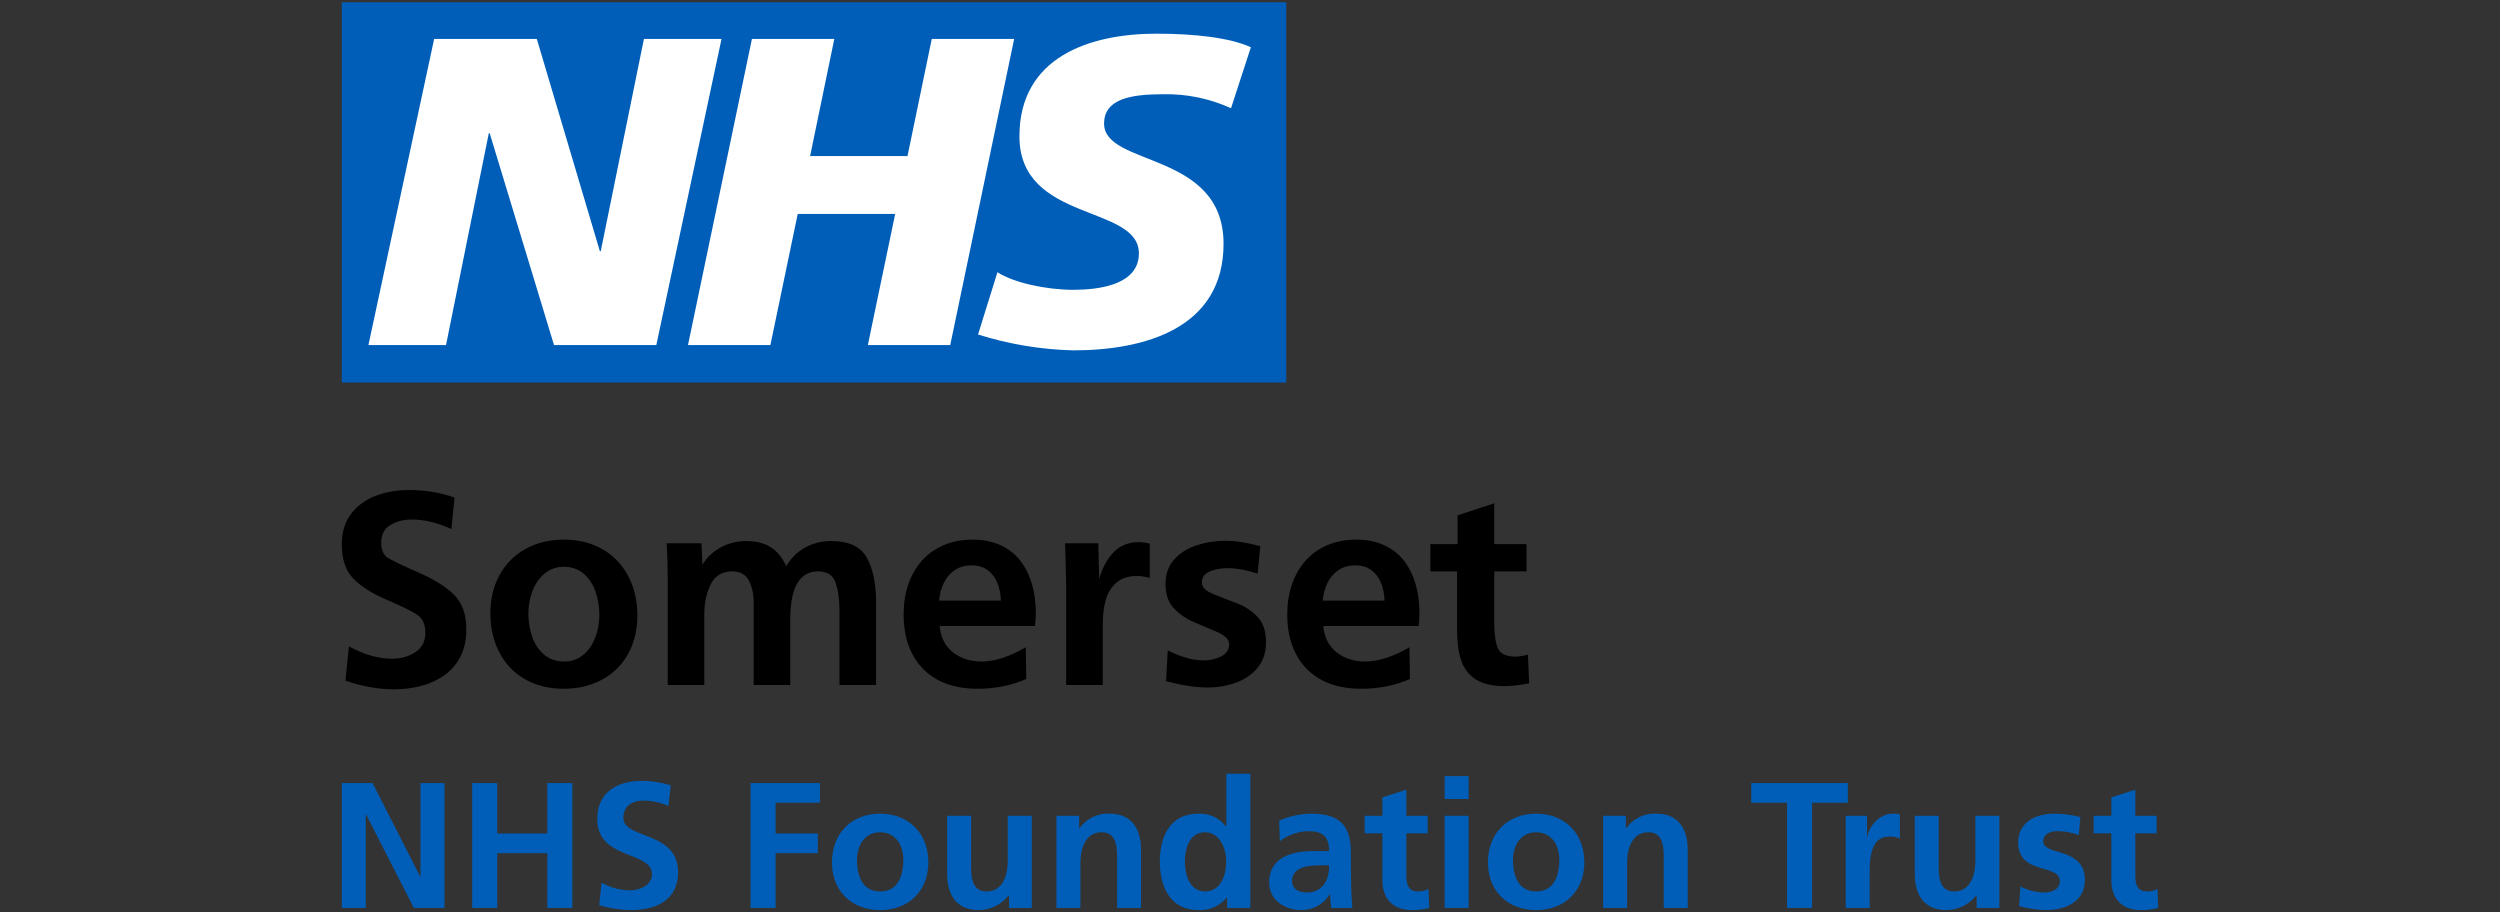 <?xml version="1.0" encoding="UTF-8" standalone="no"?>
<!DOCTYPE svg PUBLIC "-//W3C//DTD SVG 1.1//EN" "http://www.w3.org/Graphics/SVG/1.1/DTD/svg11.dtd">
<svg width="100%" height="100%" viewBox="0 0 559 204" version="1.1" xmlns="http://www.w3.org/2000/svg" xmlns:xlink="http://www.w3.org/1999/xlink" xml:space="preserve" xmlns:serif="http://www.serif.com/" style="fill-rule:evenodd;clip-rule:evenodd;stroke-linejoin:round;stroke-miterlimit:2;">
    <rect x="0" y="0" width="559" height="204" fill="#333333" stroke="none"/>
    <g transform="matrix(1,0,0,1,-171.929,0.358)">
        <rect x="252.305" y="3.317" width="203.278" height="78.69" style="fill:white;"/>
    </g>
    <g transform="matrix(1,0,0,1,-173.431,0.085)">
        <path d="M453.126,10.487L448.686,24.116C443.927,21.946 438.74,20.876 433.511,20.985C426.223,20.985 420.305,22.053 420.305,27.554C420.305,37.254 447.015,33.635 447.015,54.424C447.015,73.346 429.368,78.254 413.404,78.254C406.178,78.076 399.013,76.883 392.12,74.711L396.457,60.787C400.094,63.144 407.398,64.716 413.404,64.716C419.128,64.716 428.086,63.633 428.086,56.575C428.086,45.588 401.376,49.709 401.376,30.401C401.376,12.741 416.953,7.447 432.034,7.447C440.516,7.447 448.492,8.336 453.126,10.487M400.198,8.62L385.905,77.068L367.482,77.068L373.591,47.752L351.802,47.752L345.69,77.068L327.267,77.068L341.562,8.62L359.985,8.62L354.572,34.806L376.351,34.806L381.775,8.62L400.198,8.62ZM334.764,8.62L320.185,77.068L297.307,77.068L282.924,29.705L282.73,29.705L273.162,77.068L255.812,77.068L270.507,8.62L293.463,8.62L307.562,56.085L307.755,56.085L317.414,8.62L334.764,8.62ZM461.036,0.415L249.855,0.415L249.855,85.454L461.036,85.454L461.036,0.415Z" style="fill:rgb(0,94,184);fill-rule:nonzero;"/>
    </g>
    <g transform="matrix(1,0,0,1,22.104,0.097)">
        <path d="M70.438,202.913L59.759,182.036L59.68,182.036L59.68,202.913L54.32,202.913L54.32,174.997L61.199,174.997L71.837,195.874L71.917,195.874L71.917,174.997L77.276,174.997L77.276,202.913L70.438,202.913Z" style="fill:rgb(0,94,184);fill-rule:nonzero;"/>
    </g>
    <g transform="matrix(1,0,0,1,22.104,0.097)">
        <path d="M100.277,202.913L100.277,190.675L89.079,190.675L89.079,202.913L83.479,202.913L83.479,174.997L89.079,174.997L89.079,186.275L100.277,186.275L100.277,174.997L105.876,174.997L105.876,202.913L100.277,202.913Z" style="fill:rgb(0,94,184);fill-rule:nonzero;"/>
    </g>
    <g transform="matrix(1,0,0,1,22.104,0.097)">
        <path d="M112.399,197.273C114.332,198.356 116.502,198.947 118.718,198.993C120.758,198.993 123.677,197.954 123.677,195.394C123.677,193.274 121.797,192.354 119.038,191.274C115.318,189.835 111.439,188.275 111.439,183.036C111.439,177.037 115.958,174.518 121.238,174.518C123.49,174.493 125.732,174.83 127.876,175.517L127.356,180.116C125.564,179.337 123.632,178.929 121.678,178.916C119.598,178.916 117.278,179.876 117.278,182.796C117.278,184.916 119.678,185.715 121.998,186.635C125.757,188.035 129.516,189.755 129.516,194.954C129.516,200.353 125.677,203.393 118.998,203.393C116.585,203.382 114.187,203.018 111.879,202.312L112.399,197.273Z" style="fill:rgb(0,94,184);fill-rule:nonzero;"/>
    </g>
    <g transform="matrix(1,0,0,1,22.104,0.097)">
        <path d="M145.719,202.913L145.719,174.997L161.236,174.997L161.236,179.396L151.318,179.396L151.318,186.275L160.757,186.275L160.757,190.675L151.318,190.675L151.318,202.913L145.719,202.913Z" style="fill:rgb(0,94,184);fill-rule:nonzero;"/>
    </g>
    <g transform="matrix(1,0,0,1,22.104,0.097)">
        <path d="M174.678,203.393C168.038,203.393 163.919,198.834 163.919,192.754C163.919,186.155 168.398,181.836 174.678,181.836C180.956,181.836 185.476,186.115 185.476,192.754C185.476,198.873 181.316,203.393 174.678,203.393ZM179.877,192.114C179.877,188.835 178.117,185.996 174.678,185.996C171.318,185.996 169.519,188.875 169.519,192.114C169.519,196.474 171.198,199.233 174.678,199.233C178.157,199.233 179.877,196.554 179.877,192.114Z" style="fill:rgb(0,94,184);fill-rule:nonzero;"/>
    </g>
    <g transform="matrix(1,0,0,1,22.104,0.097)">
        <path d="M203.517,202.913L203.517,200.113L203.437,200.113C201.808,202.185 199.313,203.396 196.678,203.393C192.078,203.393 189.679,200.313 189.679,195.314L189.679,182.316L195.037,182.316L195.037,194.074C195.037,198.193 196.558,199.233 198.517,199.233C201.757,199.233 203.236,196.234 203.236,192.274L203.236,182.316L208.596,182.316L208.596,202.913L203.517,202.913Z" style="fill:rgb(0,94,184);fill-rule:nonzero;"/>
    </g>
    <g transform="matrix(1,0,0,1,22.104,0.097)">
        <path d="M227.676,202.913L227.676,191.354C227.676,188.275 227.036,185.996 224.196,185.996C220.797,185.996 219.477,189.275 219.477,192.914L219.477,202.913L214.118,202.913L214.118,182.316L219.197,182.316L219.197,185.116L219.277,185.116C220.805,182.925 223.369,181.68 226.036,181.836C230.755,181.836 233.035,185.076 233.035,189.915L233.035,202.913L227.676,202.913Z" style="fill:rgb(0,94,184);fill-rule:nonzero;"/>
    </g>
    <g transform="matrix(1,0,0,1,22.104,0.097)">
        <path d="M252.275,202.913L252.275,200.593L252.195,200.593C250.656,202.478 248.306,203.519 245.876,203.393C239.598,203.393 237.237,198.273 237.237,192.554C237.237,186.315 239.957,181.836 245.876,181.836C248.275,181.726 250.581,182.804 252.035,184.716L252.115,184.716L252.115,172.917L257.475,172.917L257.475,202.913L252.275,202.913ZM252.075,192.554C252.075,189.675 250.716,185.996 247.276,185.996C244.036,185.996 242.837,189.355 242.837,192.554C242.837,195.474 243.877,199.233 247.355,199.233C250.875,199.233 252.075,195.554 252.075,192.554Z" style="fill:rgb(0,94,184);fill-rule:nonzero;"/>
    </g>
    <g transform="matrix(1,0,0,1,22.104,0.097)">
        <path d="M275.555,202.913C275.409,201.892 275.328,200.864 275.314,199.833L275.234,199.833C273.898,202.06 271.474,203.417 268.876,203.393C265.156,203.393 261.677,201.153 261.677,197.233C261.677,193.674 263.717,190.195 271.755,190.195L275.075,190.195L275.075,190.115C275.075,186.675 273.315,185.755 270.436,185.755C268.131,185.803 265.902,186.588 264.077,187.995L263.917,183.396C266.175,182.402 268.609,181.872 271.075,181.836C277.234,181.836 279.954,184.316 279.954,190.515L279.954,194.754C279.954,195.834 280.034,200.153 280.274,202.913L275.555,202.913ZM275.075,193.394L272.715,193.394C268.916,193.394 266.796,194.514 266.796,196.954C266.796,198.553 268.036,199.473 270.195,199.473C272.596,199.473 275.075,197.834 275.075,193.634L275.075,193.394Z" style="fill:rgb(0,94,184);fill-rule:nonzero;"/>
    </g>
    <g transform="matrix(1,0,0,1,22.104,0.097)">
        <path d="M297.475,202.913C296.198,203.257 294.878,203.419 293.556,203.393C289.196,203.393 286.997,200.673 286.997,196.714L286.997,186.235L283.037,186.235L283.037,182.316L286.997,182.316L286.997,178.197L292.355,176.477L292.355,182.316L297.115,182.316L297.115,186.235L292.355,186.235L292.355,195.794C292.355,197.954 293.036,199.233 294.915,199.233C295.751,199.262 296.579,199.069 297.315,198.673L297.475,202.913Z" style="fill:rgb(0,94,184);fill-rule:nonzero;"/>
    </g>
    <g transform="matrix(1,0,0,1,22.104,0.097)">
        <path d="M300.917,178.557L300.917,173.438L306.275,173.438L306.275,178.557L300.917,178.557ZM300.917,202.913L300.917,182.316L306.275,182.316L306.275,202.913L300.917,202.913Z" style="fill:rgb(0,94,184);fill-rule:nonzero;"/>
    </g>
    <g transform="matrix(1,0,0,1,22.104,0.097)">
        <path d="M321.355,203.393C314.716,203.393 310.597,198.834 310.597,192.754C310.597,186.155 315.076,181.836 321.355,181.836C327.634,181.836 332.153,186.115 332.153,192.754C332.153,198.873 327.994,203.393 321.355,203.393ZM326.555,192.114C326.555,188.835 324.795,185.996 321.355,185.996C317.996,185.996 316.196,188.875 316.196,192.114C316.196,196.474 317.876,199.233 321.355,199.233C324.835,199.233 326.555,196.554 326.555,192.114Z" style="fill:rgb(0,94,184);fill-rule:nonzero;"/>
    </g>
    <g transform="matrix(1,0,0,1,22.104,0.097)">
        <path d="M349.914,202.913L349.914,191.354C349.914,188.275 349.274,185.996 346.435,185.996C343.035,185.996 341.715,189.275 341.715,192.914L341.715,202.913L336.356,202.913L336.356,182.316L341.436,182.316L341.436,185.116L341.516,185.116C343.044,182.925 345.608,181.68 348.274,181.836C352.993,181.836 355.273,185.076 355.273,189.915L355.273,202.913L349.914,202.913Z" style="fill:rgb(0,94,184);fill-rule:nonzero;"/>
    </g>
    <g transform="matrix(1,0,0,1,22.104,0.097)">
        <path d="M377.475,202.913L377.475,179.396L369.477,179.396L369.477,174.997L391.072,174.997L391.072,179.396L383.074,179.396L383.074,202.913L377.475,202.913Z" style="fill:rgb(0,94,184);fill-rule:nonzero;"/>
    </g>
    <g transform="matrix(1,0,0,1,22.104,0.097)">
        <path d="M390.597,202.913L390.597,182.316L395.355,182.316L395.355,186.995L395.436,186.995C395.756,184.835 397.995,181.836 401.114,181.836C401.653,181.805 402.192,181.859 402.714,181.996L402.714,187.395C401.958,187.069 401.137,186.919 400.314,186.955C398.315,186.955 395.955,188.035 395.955,194.434L395.955,202.913L390.597,202.913Z" style="fill:rgb(0,94,184);fill-rule:nonzero;"/>
    </g>
    <g transform="matrix(1,0,0,1,22.104,0.097)">
        <path d="M419.874,202.913L419.874,200.113L419.794,200.113C418.166,202.185 415.671,203.396 413.035,203.393C408.436,203.393 406.036,200.313 406.036,195.314L406.036,182.316L411.395,182.316L411.395,194.074C411.395,198.193 412.915,199.233 414.874,199.233C418.114,199.233 419.594,196.234 419.594,192.274L419.594,182.316L424.953,182.316L424.953,202.913L419.874,202.913Z" style="fill:rgb(0,94,184);fill-rule:nonzero;"/>
    </g>
    <g transform="matrix(1,0,0,1,22.104,0.097)">
        <path d="M429.676,198.113C431.305,198.973 433.113,199.439 434.955,199.473C436.395,199.473 438.474,198.913 438.474,196.954C438.474,195.234 436.794,194.714 434.635,194.114C431.035,193.154 429.155,191.674 429.155,188.235C429.155,184.076 432.635,181.836 437.274,181.836C439.231,181.849 441.179,182.104 443.073,182.596L442.713,186.635C441.195,186.049 439.581,185.751 437.954,185.755C436.074,185.755 434.755,186.515 434.755,188.035C434.755,189.195 435.874,189.755 438.314,190.435C442.153,191.515 444.073,193.234 444.073,196.674C444.073,201.193 440.193,203.393 435.395,203.393C433.352,203.355 431.323,203.059 429.355,202.513L429.676,198.113Z" style="fill:rgb(0,94,184);fill-rule:nonzero;"/>
    </g>
    <g transform="matrix(1,0,0,1,22.104,0.097)">
        <path d="M460.473,202.913C459.196,203.257 457.876,203.419 456.554,203.393C452.194,203.393 449.995,200.673 449.995,196.714L449.995,186.235L446.035,186.235L446.035,182.316L449.995,182.316L449.995,178.197L455.354,176.477L455.354,182.316L460.113,182.316L460.113,186.235L455.354,186.235L455.354,195.794C455.354,197.954 456.034,199.233 457.913,199.233C458.749,199.262 459.577,199.069 460.313,198.673L460.473,202.913Z" style="fill:rgb(0,94,184);fill-rule:nonzero;"/>
    </g>
    <g transform="matrix(1,0,0,1,-186.951,51.664)">
        <path d="M264.187,100.531L264.969,92.875C268.344,94.708 271.562,95.625 274.625,95.625C276.604,95.625 278.338,95.135 279.828,94.156C281.318,93.177 282.062,91.74 282.062,89.844C282.062,87.927 281.432,86.562 280.172,85.75C278.911,84.937 276.625,83.818 273.312,82.391C270,80.964 267.516,79.37 265.859,77.609C264.203,75.849 263.375,73.333 263.375,70.062C263.375,67.333 264.068,65.057 265.453,63.234C266.838,61.411 268.672,60.068 270.953,59.203C273.234,58.339 275.719,57.906 278.406,57.906C282.01,57.906 285.406,58.469 288.594,59.594L287.875,66.625C284.771,65.208 281.823,64.5 279.031,64.5C277.198,64.5 275.599,64.911 274.234,65.734C272.87,66.557 272.187,67.854 272.187,69.625C272.187,71.312 272.698,72.469 273.719,73.094C274.74,73.719 277.057,74.828 280.672,76.422C284.286,78.016 286.948,79.714 288.656,81.516C290.365,83.318 291.219,85.844 291.219,89.094C291.219,91.406 290.792,93.406 289.937,95.094C289.083,96.781 287.901,98.172 286.391,99.266C284.88,100.359 283.151,101.167 281.203,101.687C279.255,102.208 277.187,102.469 275,102.469C271.542,102.469 267.937,101.823 264.187,100.531Z" style="fill-rule:nonzero;"/>
    </g>
    <g transform="matrix(1,0,0,1,-186.951,51.664)">
        <path d="M329.469,85.937C329.469,88.375 329.073,90.609 328.281,92.641C327.49,94.672 326.37,96.401 324.922,97.828C323.474,99.255 321.74,100.365 319.719,101.156C317.698,101.948 315.448,102.344 312.969,102.344C309.698,102.344 306.823,101.635 304.344,100.219C301.865,98.802 299.953,96.802 298.609,94.219C297.266,91.635 296.594,88.729 296.594,85.5C296.594,82.271 297.281,79.406 298.656,76.906C300.031,74.406 301.963,72.464 304.453,71.078C306.943,69.693 309.802,69 313.031,69C315.531,69 317.797,69.417 319.828,70.25C321.859,71.083 323.594,72.266 325.031,73.797C326.469,75.328 327.568,77.125 328.328,79.187C329.088,81.25 329.469,83.5 329.469,85.937ZM320.969,85.75C320.969,84.042 320.693,82.365 320.141,80.719C319.588,79.073 318.708,77.719 317.5,76.656C316.292,75.594 314.802,75.062 313.031,75.062C311.344,75.062 309.891,75.583 308.672,76.625C307.453,77.667 306.552,78.995 305.969,80.609C305.385,82.224 305.094,83.854 305.094,85.5C305.094,87.271 305.37,88.979 305.922,90.625C306.474,92.271 307.354,93.62 308.562,94.672C309.771,95.724 311.302,96.25 313.156,96.25C314.469,96.25 315.625,95.932 316.625,95.297C317.625,94.661 318.437,93.849 319.062,92.859C319.687,91.87 320.161,90.755 320.484,89.516C320.807,88.276 320.969,87.021 320.969,85.75Z" style="fill-rule:nonzero;"/>
    </g>
    <g transform="matrix(1,0,0,1,-186.951,51.664)">
        <path d="M343.812,69.812L344,74.625C345.021,72.958 346.401,71.656 348.141,70.719C349.88,69.781 351.76,69.312 353.781,69.312C355.99,69.312 357.818,69.766 359.266,70.672C360.713,71.578 361.875,73 362.75,74.937C363.812,73.125 365.224,71.734 366.984,70.766C368.745,69.797 370.687,69.312 372.812,69.312C376.75,69.312 379.406,70.557 380.781,73.047C382.156,75.536 382.844,78.896 382.844,83.125L382.844,101.5L374.656,101.5L374.656,84.875C374.656,82.312 374.359,80.208 373.766,78.562C373.172,76.917 371.875,76.094 369.875,76.094C365.729,76.094 363.656,79.677 363.656,86.844L363.656,101.5L355.469,101.5L355.469,83C355.469,81.167 355.115,79.557 354.406,78.172C353.698,76.786 352.469,76.094 350.719,76.094C348.448,76.094 346.833,77.057 345.875,78.984C344.917,80.911 344.437,83.125 344.437,85.625L344.437,101.5L336.25,101.5L336.25,77.562C336.25,74.667 336.167,72.083 336,69.812L343.812,69.812Z" style="fill-rule:nonzero;"/>
    </g>
    <g transform="matrix(1,0,0,1,-186.951,51.664)">
        <path d="M416.312,93.062L416.437,100.156C413.083,101.615 409.458,102.344 405.562,102.344C402.958,102.344 400.641,101.974 398.609,101.234C396.578,100.495 394.844,99.401 393.406,97.953C391.969,96.505 390.875,94.755 390.125,92.703C389.375,90.651 389,88.312 389,85.687C389,83.271 389.349,81.047 390.047,79.016C390.745,76.984 391.75,75.224 393.062,73.734C394.375,72.245 395.995,71.083 397.922,70.25C399.849,69.417 402.031,69 404.469,69C406.844,69 408.937,69.427 410.75,70.281C412.562,71.135 414.036,72.312 415.172,73.812C416.307,75.312 417.156,77.047 417.719,79.016C418.281,80.984 418.562,83.146 418.562,85.5C418.562,85.917 418.552,86.229 418.531,86.437C418.51,86.646 418.49,86.906 418.469,87.219C418.448,87.531 418.417,87.896 418.375,88.312L397.062,88.312C397.271,90.812 398.245,92.76 399.984,94.156C401.724,95.552 403.885,96.25 406.469,96.25C409.385,96.25 412.667,95.187 416.312,93.062ZM410.75,82.625C410.708,81.208 410.453,79.906 409.984,78.719C409.516,77.531 408.797,76.573 407.828,75.844C406.859,75.115 405.656,74.75 404.219,74.75C402.74,74.75 401.474,75.109 400.422,75.828C399.37,76.547 398.557,77.5 397.984,78.687C397.411,79.875 397.062,81.187 396.937,82.625L410.75,82.625Z" style="fill-rule:nonzero;"/>
    </g>
    <g transform="matrix(1,0,0,1,-186.951,51.664)">
        <path d="M433.531,101.5L425.344,101.5L425.344,79.344C425.24,74.073 425.156,70.896 425.094,69.812L432.531,69.812L432.719,77.812C433.427,75.312 434.505,73.312 435.953,71.812C437.401,70.312 439.292,69.562 441.625,69.562C442.333,69.562 443.135,69.667 444.031,69.875L444.031,77.562C442.948,77.271 441.99,77.125 441.156,77.125C439.219,77.125 437.677,77.635 436.531,78.656C435.385,79.677 434.599,80.984 434.172,82.578C433.745,84.172 433.531,85.917 433.531,87.812L433.531,101.5Z" style="fill-rule:nonzero;"/>
    </g>
    <g transform="matrix(1,0,0,1,-186.951,51.664)">
        <path d="M447.687,100.656L448.062,93.75C450.979,95.25 453.667,96 456.125,96C457.479,96 458.76,95.708 459.969,95.125C461.177,94.542 461.781,93.635 461.781,92.406C461.781,91.344 460.917,90.437 459.187,89.687C457.458,88.937 455.724,88.198 453.984,87.469C452.245,86.74 450.74,85.719 449.469,84.406C448.198,83.094 447.562,81.26 447.562,78.906C447.562,76.656 448.224,74.812 449.547,73.375C450.87,71.937 452.552,70.891 454.594,70.234C456.635,69.578 458.75,69.25 460.937,69.25C463.25,69.25 465.854,69.656 468.75,70.469L468.156,76.594C465.615,75.781 463.375,75.375 461.437,75.375C460.021,75.375 458.708,75.615 457.5,76.094C456.292,76.573 455.687,77.406 455.687,78.594C455.687,79.615 456.516,80.464 458.172,81.141C459.828,81.818 461.568,82.495 463.391,83.172C465.213,83.849 466.776,84.859 468.078,86.203C469.38,87.547 470.031,89.469 470.031,91.969C470.031,94.24 469.401,96.135 468.141,97.656C466.88,99.177 465.25,100.292 463.25,101C461.25,101.708 459.135,102.062 456.906,102.062C454.365,102.062 451.292,101.594 447.687,100.656Z" style="fill-rule:nonzero;"/>
    </g>
    <g transform="matrix(1,0,0,1,-186.951,51.664)">
        <path d="M502.094,93.062L502.219,100.156C498.865,101.615 495.24,102.344 491.344,102.344C488.74,102.344 486.422,101.974 484.391,101.234C482.359,100.495 480.625,99.401 479.187,97.953C477.75,96.505 476.656,94.755 475.906,92.703C475.156,90.651 474.781,88.312 474.781,85.687C474.781,83.271 475.13,81.047 475.828,79.016C476.526,76.984 477.531,75.224 478.844,73.734C480.156,72.245 481.776,71.083 483.703,70.25C485.63,69.417 487.812,69 490.25,69C492.625,69 494.719,69.427 496.531,70.281C498.344,71.135 499.818,72.312 500.953,73.812C502.088,75.312 502.937,77.047 503.5,79.016C504.062,80.984 504.344,83.146 504.344,85.5C504.344,85.917 504.333,86.229 504.312,86.437C504.292,86.646 504.271,86.906 504.25,87.219C504.229,87.531 504.198,87.896 504.156,88.312L482.844,88.312C483.052,90.812 484.026,92.76 485.766,94.156C487.505,95.552 489.667,96.25 492.25,96.25C495.167,96.25 498.448,95.187 502.094,93.062ZM496.531,82.625C496.49,81.208 496.234,79.906 495.766,78.719C495.297,77.531 494.578,76.573 493.609,75.844C492.641,75.115 491.437,74.75 490,74.75C488.521,74.75 487.255,75.109 486.203,75.828C485.151,76.547 484.338,77.5 483.766,78.687C483.193,79.875 482.844,81.187 482.719,82.625L496.531,82.625Z" style="fill-rule:nonzero;"/>
    </g>
    <g transform="matrix(1,0,0,1,-186.951,51.664)">
        <path d="M528.594,94.719L528.875,101.125C526.792,101.542 524.948,101.75 523.344,101.75C520.656,101.75 518.531,101.255 516.969,100.266C515.406,99.276 514.312,97.87 513.687,96.047C513.062,94.224 512.75,91.99 512.75,89.344L512.75,76.094L506.781,76.094L506.781,70L512.875,70L512.875,63.562L521.062,60.875L521.062,70L528.281,70L528.281,76.094L521.062,76.094L521.062,87.625C521.062,90.083 521.328,91.953 521.859,93.234C522.391,94.516 523.698,95.156 525.781,95.156C526.552,95.156 527.49,95.01 528.594,94.719Z" style="fill-rule:nonzero;"/>
    </g>
</svg>
